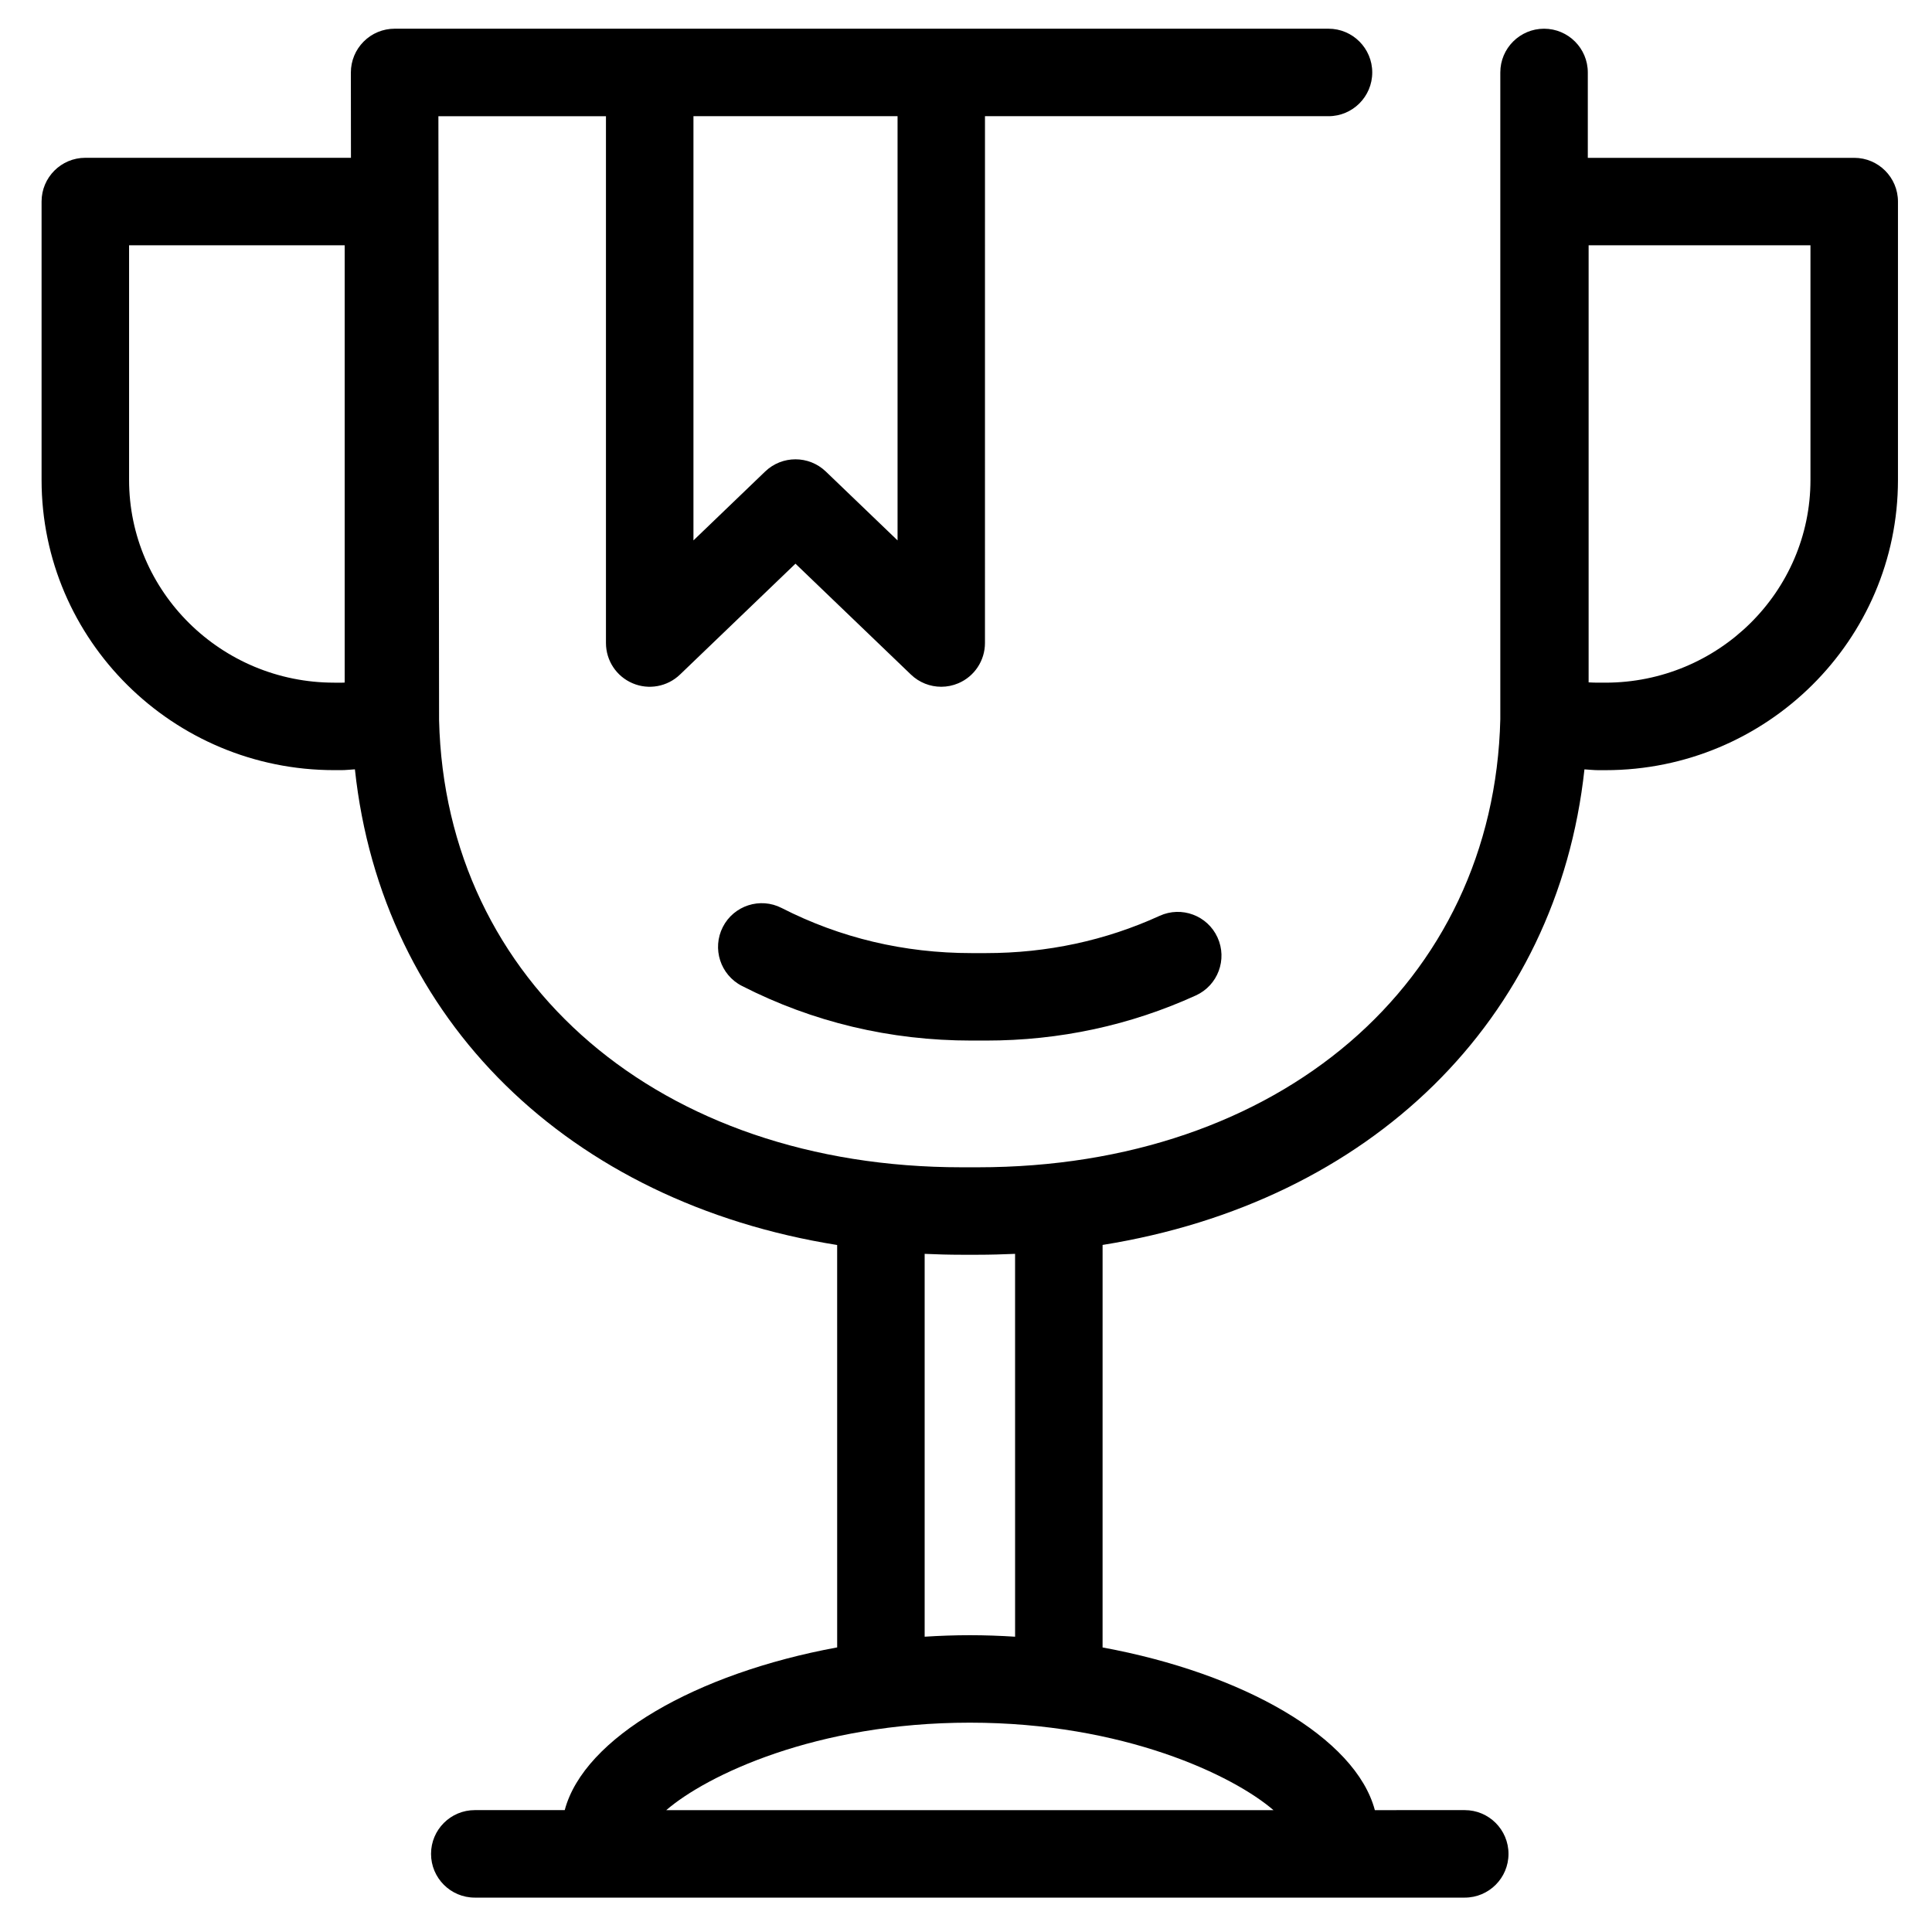 <?xml version="1.0" encoding="UTF-8"?>
<!-- The Best Svg Icon site in the world: iconSvg.co, Visit us! https://iconsvg.co -->
<svg fill="#000000" width="800px" height="800px" version="1.1" viewBox="144 144 512 512" xmlns="http://www.w3.org/2000/svg">
 <g>
  <path d="m563.89 347.89c1.223 0.066 2.465 0.215 3.664 0.215h1.895c42.758 0 77.531-34.504 77.531-76.906v-73.777c0-6.398-5.191-11.594-11.594-11.594h-70.602v-22.625c0-6.398-5.191-11.594-11.594-11.594-6.398 0-11.594 5.191-11.594 11.594v171.38c-1.676 69.93-58.617 118.76-138.46 118.76h-4.289c-79.844 0-136.8-48.832-138.49-118.49v-0.148l-0.18-159.91h44.406v139.61c0 4.652 2.777 8.848 7.047 10.664 4.269 1.828 9.223 0.918 12.574-2.305l30.598-29.383 30.598 29.383c2.203 2.121 5.094 3.234 8.035 3.234 1.535 0 3.074-0.305 4.539-0.93 4.269-1.816 7.047-6.012 7.047-10.664l0.004-139.61h91.035c6.398 0 11.594-5.191 11.594-11.594 0-6.398-5.191-11.594-11.594-11.594h-102.54c-0.023 0-0.055-0.012-0.078-0.012-0.035 0-0.055 0.012-0.09 0.012h-77.09c-0.035 0-0.055-0.012-0.09-0.012-0.023 0-0.055 0.012-0.078 0.012h-67.527c-3.074 0-6.023 1.223-8.195 3.406-2.176 2.176-3.394 5.125-3.394 8.195l0.023 22.609h-70.395c-6.398 0-11.594 5.191-11.594 11.594v73.777c0 42.398 34.785 76.906 77.543 76.906h1.895c1.18 0 2.402-0.148 3.598-0.215 7.102 66.492 56.77 114.71 127.8 126.06l0.004 106.64c-37.402 6.875-67.105 23.938-72.199 43.121h-23.836c-6.398 0-11.594 5.191-11.594 11.594 0 6.398 5.191 11.594 11.594 11.594h262.35c6.398 0 11.594-5.191 11.594-11.594 0-6.398-5.191-11.594-11.594-11.594l-23.824 0.004c-5.094-19.172-34.773-36.234-72.156-43.113l0.004-106.67c70.914-11.363 120.5-59.504 127.7-126.05zm1.113-138.88h58.789v62.184c0 29.621-24.383 53.719-54.344 53.719h-1.895c-0.84 0-1.688-0.023-2.551-0.078zm-183.14 78.203-19.023-18.266c-4.488-4.301-11.57-4.301-16.055 0l-19.012 18.266v-112.42h54.09zm-149.3 37.699c-29.973 0-54.355-24.105-54.355-53.719v-62.184h57.137v115.88c-0.305 0.012-0.594 0.035-0.887 0.035h-1.895zm87.996 298.8c10.719-9.246 39.707-23.188 80.438-23.188 40.797 0 69.832 13.992 80.492 23.188zm92.457-45.969c-3.969-0.25-7.969-0.398-12.016-0.398-4.023 0-8.012 0.148-11.957 0.398v-101.46c3.234 0.148 6.5 0.238 9.805 0.238h4.289c3.332 0 6.617-0.102 9.871-0.238l0.004 101.46z"/>
  <path d="m451.3 386.71c-14.352 6.555-29.812 9.871-45.992 9.871h-3.859c-17.867 0-34.785-4.023-50.293-11.949-5.707-2.93-12.695-0.66-15.602 5.039-2.906 5.695-0.648 12.684 5.051 15.602 18.801 9.609 39.285 14.488 60.844 14.488h3.859c19.516 0 38.234-4.035 55.625-11.969 5.82-2.656 8.383-9.539 5.719-15.363-2.656-5.816-9.527-8.383-15.352-5.719z"/>
 </g>
</svg>